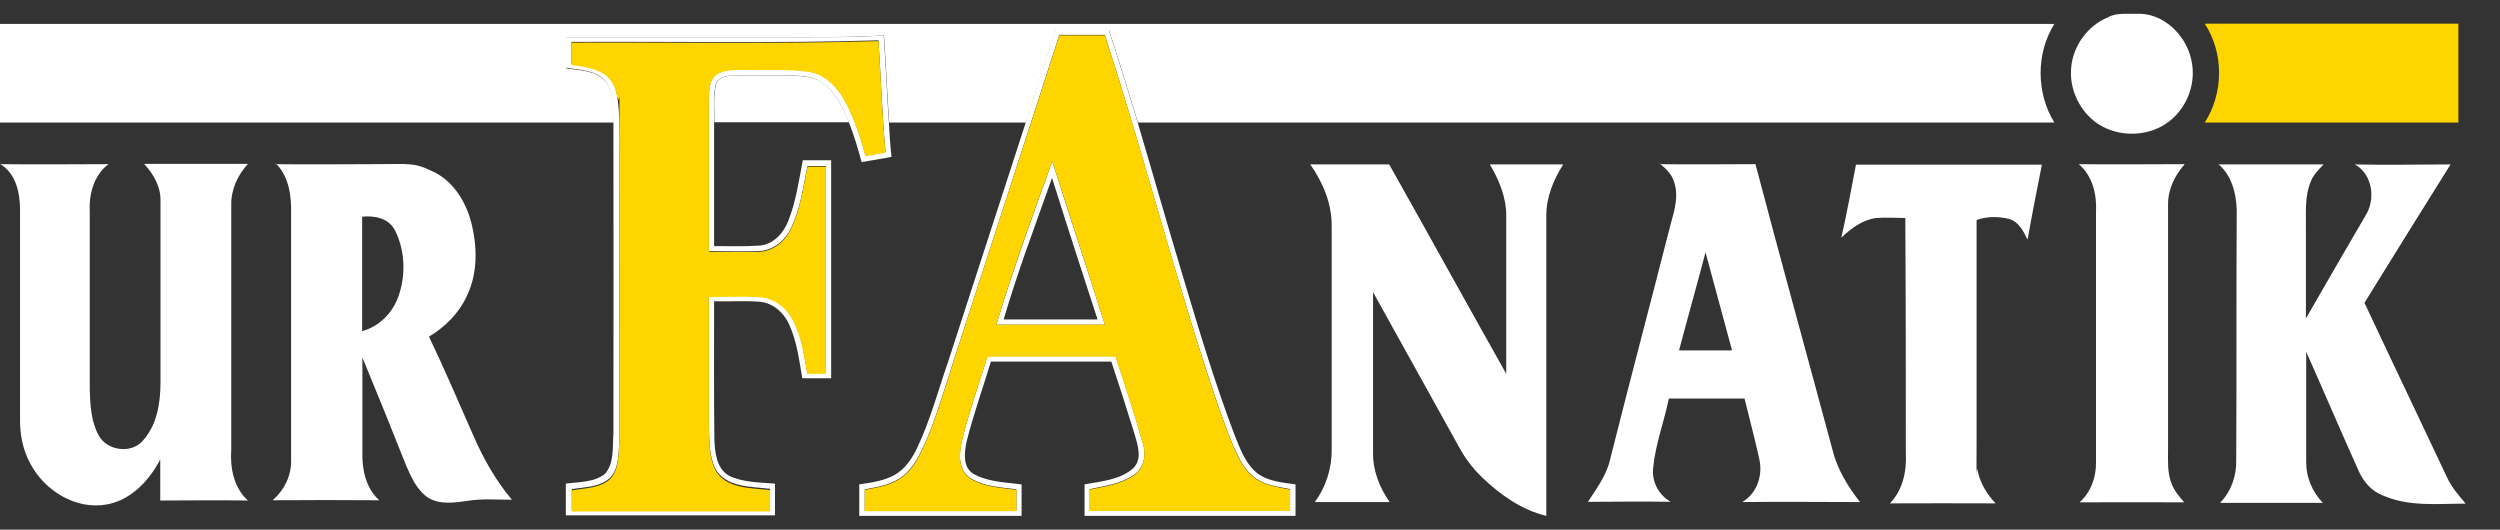 <?xml version="1.0" encoding="UTF-8"?>
<svg id="Layer_1" xmlns="http://www.w3.org/2000/svg" version="1.1" viewBox="0 0 961 203.6">
  <rect x="0" y="0" width="961" height="203.6" fill="#333333" stroke="none"/>
  <!-- Generator: Adobe Illustrator 29.0.0, SVG Export Plug-In . SVG Version: 2.1.0 Build 186)  -->
  <defs>
    <style>
      .st0 {
        fill: #fff;
      }

      .st1 {
        fill: #ffd500;
      }
    </style>
  </defs>
  <path class="st0" d="M810.7,6.4c3.3-1.5,7-1,10.6-1.1,10.1-.5,18.9,8,21,17.5,2.1,8.7-1.3,18.3-8.4,23.8-7.1,5.6-17.6,6.3-25.6,2.1-7.8-4.1-12.7-13.1-12.2-21.8.4-8.9,6.3-17.2,14.6-20.4h0Z"/>
  <path class="st0" d="M394.2,47c3.9-11.8,7.6-23.7,11.6-35.5h20.4c3.9,11.8,7.5,23.6,11.1,35.5,5.8,19.5,11.3,39,17.2,58.5,6.2,20.7,12.4,41.5,20.1,61.8,2.2,5.4,4.3,11.4,9.2,15,4.2,2.8,9.3,3.2,14.2,3.9v12.1h-81.1v-12.1c6.4-1.2,13.5-1.7,18.6-6.1,3.7-3.5,1.9-8.8.7-13-2.9-9.4-5.9-18.8-9-28.1h-46.3c-3.1,10.3-6.8,20.5-9.4,31-.8,4.1-1.5,9.7,2.8,12.2,5.6,3.1,12.2,3.2,18.4,4v12.1h-62.4v-12.1c4.7-.7,9.5-1.3,13.7-3.7,3.8-2.2,6.4-5.9,8.3-9.8,5.2-10.8,8.3-22.5,12.2-33.8,9.9-30.6,19.9-61.2,29.8-91.8M365.5,142.2c-3.5,10.4-6.4,21-11.2,30.9-2,4-4.4,8-8.2,10.6-4.1,2.8-9,3.5-13.7,4.4v8.2h58.3v-8.2c-6.3-.9-13.2-1-18.5-4.9-4.3-3.7-3.4-10-2.2-14.9,2.8-10.6,6.3-20.9,9.6-31.4h49.2c3.7,11.2,7.4,22.4,10.6,33.8,1.3,4.2.3,9.2-3.5,11.8-5,3.5-11.2,4.3-17,5.5v8.2h77v-8.2c-4.5-.9-9.2-1.4-13-4-4.3-2.8-6.6-7.7-8.7-12.3-4.1-9.8-7.4-20-10.7-30.1-13.8-42.5-25-85.7-38.8-128.2h-17.5c-13.8,42.9-27.8,85.7-41.7,128.6v.2h0Z"/>
  <path class="st0" d="M217.6,14.3h81.6c13.5-.1,27,.3,40.5-.7.8,11.1,1.2,22.3,2,33.5.2,4.4.5,8.8,1,13.2-3.8.7-7.6,1.4-11.5,2-1.4-5.2-2.9-10.3-4.9-15.3-2.4-5.8-5.2-12.1-10.8-15.6-4.6-2.7-10.2-2.3-15.3-2.4-6.3.1-12.7-.2-19,.1-2.4,0-5.5.8-6.1,3.5-1.1,4.7-.5,9.6-.6,14.4v47.6c5.9,0,11.7.2,17.6-.2,5.3-.5,9.2-4.9,11-9.7,2.9-7.4,4-15.3,5.5-23.1h10.9v83.8h-11.1c-1.2-7-2.1-14.3-5.1-20.8-2-4.4-6.1-8.1-11.1-8.6-5.9-.5-11.8,0-17.7-.2,0,17.6-.1,35.3.1,52.9.2,5,.7,11.2,5.5,14.1,5.5,2.7,11.8,2.6,17.8,3.1v12.2h-80.4v-12.2c5.1-.7,10.9-.4,15.1-3.8,3.6-4.2,2.8-10.3,3.2-15.5,0-39.9.1-79.9,0-119.8-.4-5.3.1-11.3-3.2-15.8-3.8-4.2-10-4.1-15.1-5v-12M219.7,16.4v8.1c4.2.7,8.8,1.1,12.5,3.5,2.7,1.8,4.3,4.9,4.9,8.1,1.3,7.5,1,15.2,1,22.8v110c-.4,4.9,0,10.5-3.3,14.5-3.9,3.9-9.9,3.8-15,4.6v8.1h76.2v-8.2c-7.2-.9-16.9-.4-21-7.7-2.5-5.1-2.3-10.9-2.5-16.5v-50c6.3,0,12.6-.2,18.9,0,4.5.2,8.9,2.6,11.6,6.2,5,6.7,5.8,15.3,7.3,23.3h7.2V63.8h-7.1c-1.7,8.1-2.7,16.5-6.4,24-2.2,4.7-6.8,8.4-12,8.7-6.5.3-13,0-19.5,0v-58.9c0-3.3.2-7.4,3.3-9.4,3.5-1.9,7.6-1.5,11.4-1.6,7.9.2,15.9-.4,23.8.8,5.8.8,10.3,5.4,13.2,10.2,4,6.9,6.4,14.5,8.5,22.2,2.6-.5,5.1-1,7.7-1.4-1.3-14.3-1.8-28.6-2.7-42.9-39.3,1.2-78.7.4-118,.6v.2h0Z"/>
  <path class="st0" d="M.2,63.1c13.8.2,27.6,0,41.5,0-5.8,4.4-7.6,11.8-7.2,18.8v68c.2,5.9.5,12.1,3.4,17.4,3.1,5.9,12.4,7.3,16.9,2.2,5.6-6,6.9-14.7,6.9-22.7v-70c0-5.3-2.8-10-6.3-13.8h39.9c-3.9,4.3-6.5,9.8-6.4,15.7v94c-.5,7.1.9,14.7,6.4,19.7-11.2-.2-22.4,0-33.7,0v-15.8c-4.2,8.1-11.2,15.6-20.5,17.3-12,2.2-24-5.3-29.5-15.8-2.9-5.3-4-11.4-3.9-17.3v-80c0-6.6-1.5-14.1-7.7-17.8h.2Z"/>
  <path class="st0" d="M105.8,63.1c12.9.2,25.7,0,38.6,0s14.6-.7,21.3,2.5c8,3.4,13.1,11.3,15.3,19.4,2.5,9.4,2.8,19.9-1.6,28.9-3,6.5-8.3,11.8-14.5,15.5,6.1,12.7,11.6,25.7,17.3,38.6,3.8,8.6,8.5,16.9,14.6,24.1-5.6,0-11.3-.5-16.9.4-5,.7-10.6,1.6-15.2-1.1-4.4-2.9-6.6-7.9-8.6-12.5-5.5-13.9-11.1-27.7-16.8-41.5v36.3c-.2,6.7,1.3,14,6.5,18.6-13.7-.1-27.3-.1-41,0,4.5-3.9,7.3-9.6,7.1-15.6v-94.1c.2-6.9-.7-14.7-5.9-19.8M139.2,83.3v44c6.6-1.8,11.8-7.1,14-13.5,2.9-8.2,2.5-17.8-1.5-25.5-2.5-4.5-7.8-5.5-12.5-5Z"/>
  <path class="st0" d="M383,124.8c6.4-21.2,14-42,21.5-62.8,6.6,21,13.6,41.8,20.2,62.8h-41.7M385.8,122.8h36.1c-5.9-18.1-11.8-36.2-17.5-54.4-6.4,18.1-13.2,36-18.6,54.4Z"/>
  <path class="st0" d="M503.6,63.2h30.4c15.1,26.8,29.9,53.7,45,80.5v-60.9c0-7-2.8-13.7-6.3-19.6h28.2c-3.7,5.8-6.5,12.5-6.5,19.6v115.5c-9.6-2.3-17.8-8.2-24.8-14.9-3.4-3.3-6.3-7.1-8.6-11.3-11-19.9-22.2-39.9-33.2-59.8v62.2c0,6.7,2.6,13.1,6.4,18.5h-28.8c4.3-5.8,6.6-13,6.5-20.3v-86.1c0-8.6-3.5-16.7-8.3-23.5h0Z"/>
  <path class="st0" d="M637.9,63.1c12.3.2,24.6,0,36.9,0,9.6,36.5,19.7,72.9,29.5,109.4,1.8,7.6,5.9,14.4,10.7,20.5-15.1,0-30.2-.2-45.3,0,5.6-3.2,8-10.2,6.6-16.4-1.7-7.8-3.8-15.6-5.7-23.4h-29.1c-1.8,8.9-5.1,17.4-6,26.4-.7,5.4,2,10.6,6.7,13.3-10.6-.2-21.2,0-31.8,0,3.4-5.2,7.3-10.4,8.6-16.6,7.6-30.2,15.6-60.3,23.3-90.5,1.5-5.2,3.1-10.9,1.1-16.2-.9-2.8-3.1-4.9-5.4-6.7M645.4,134.7h20.4c-3.4-12.6-6.8-25.2-10.2-37.7-3.3,12.6-6.9,25.2-10.2,37.8h0Z"/>
  <path class="st0" d="M713.4,63.3h71.5c-1.9,9.6-3.8,19.2-5.5,28.8-1.6-3.3-3.5-7-7.3-8-4-.9-8.4-1-12.3.5v83.3c0,27.8-.3,8.8.4,13.1,1,4.7,3.6,9,6.9,12.5-13.5-.1-27,0-40.6,0,5-5.2,6.5-12.5,6.1-19.5,0-30.1,0-60.2-.2-90.2-3.8,0-7.5-.3-11.2,0-5.3.7-9.7,4-13.4,7.6,2.1-9.2,3.8-18.6,5.6-27.9v-.2Z"/>
  <path class="st0" d="M799.1,63.1c13.6.2,27.1,0,40.7,0-3.8,4.3-6.5,9.8-6.4,15.6v94.1c0,4.2-.3,8.6,1.2,12.7,1,2.9,3,5.3,5,7.6-13.4,0-26.8-.1-40.2,0,4.3-3.9,6.4-9.6,6.3-15.4v-96c.4-6.9-1.3-14.1-6.7-18.7h.1Z"/>
  <path class="st0" d="M852.5,63.2h40.7c-1.9,2-4,4-5,6.7-2.2,5.4-1.8,11.3-1.8,17v35.5c7.6-13.2,15.2-26.4,22.9-39.5,4-6.3,2.7-16-4.1-19.7,12.3.3,24.5,0,36.8,0-11.1,17.7-22.1,35.4-33.1,53.2,10.5,22.4,21.2,44.7,31.7,67,1.7,3.8,4.5,7,7.2,10.2-10.8,0-22.1,1.3-32.2-3.3-4-1.6-7-5.1-8.8-9-6.9-15.3-13.5-30.8-20.3-46.1v42.6c0,5.8,2.4,11.3,6.4,15.5h-39.5c4.3-4.4,6.4-10.5,6.2-16.6.2-32,0-64,.2-96-.2-6.5-2-13.5-7.2-17.7h0v.2Z"/>
  <g id="_x23_008543ff">
    <path class="st0" d="M0,9.2h789.7c-7.1,11.3-7,26.6,0,37.9h-352.3c-3.6-11.9-7.2-23.7-11.1-35.5h-20.4c-4,11.8-7.7,23.7-11.6,35.5h-52.5c-.8-11.1-1.2-22.3-2-33.5-13.5.9-27,.6-40.5.7h-81.6v12c5.2.8,11.4.7,15.1,5,3.3,4.5,2.8,10.5,3.2,15.8H0V9.2h0Z"/>
    <path class="st0" d="M275.2,32.6c.6-2.8,3.7-3.4,6.1-3.5,6.3-.3,12.7,0,19-.1,5.1.2,10.7-.2,15.3,2.4,5.5,3.5,8.3,9.8,10.8,15.6h-51.8c.1-4.8-.5-9.7.6-14.4Z"/>
  </g>
  <g id="_x23_ffd500ff">
    <path class="st1" d="M847.4,9.1h97.6v38h-97.5c7.3-11.3,7.4-26.7,0-38h0Z"/>
    <path class="st1" d="M365.5,142.2c13.8-42.9,27.9-85.7,41.7-128.6h17.5c13.9,42.4,25.1,85.7,38.8,128.2,3.3,10.1,6.6,20.2,10.7,30.1,2.1,4.6,4.3,9.4,8.7,12.3,3.9,2.5,8.6,3.1,13,4v8.2h-77v-8.2c5.8-1.2,12-2,17-5.5,3.7-2.6,4.8-7.6,3.5-11.8-3.2-11.4-7-22.6-10.6-33.8h-49.2c-3.3,10.4-6.9,20.8-9.6,31.4-1.1,4.9-2.1,11.2,2.2,14.9,5.3,3.9,12.3,4,18.5,4.9v8.2h-58.3v-8.2c4.7-.9,9.7-1.6,13.7-4.4,3.8-2.5,6.2-6.5,8.2-10.6,4.8-9.9,7.7-20.5,11.2-30.9M383,124.8h41.7c-6.6-21-13.5-41.8-20.2-62.8-7.6,20.8-15.2,41.6-21.5,62.8Z"/>
    <path class="st1" d="M219.7,16.4c39.4-.2,78.7.6,118-.6.9,14.3,1.4,28.6,2.7,42.9-2.6.4-5.1.9-7.7,1.4-2.1-7.6-4.6-15.3-8.5-22.2-2.9-4.9-7.4-9.4-13.2-10.2-7.9-1.2-15.9-.6-23.8-.8-3.8,0-8-.3-11.4,1.6-3.1,2-3.2,6.1-3.3,9.4v58.9c6.5,0,13,.2,19.5,0,5.3-.3,9.8-4,12-8.7,3.7-7.5,4.7-15.9,6.4-24h7.1v79.6h-7.2c-1.5-8-2.4-16.6-7.3-23.3-2.7-3.7-7-6-11.6-6.2-6.3-.3-12.6,0-18.9,0v50c.2,5.5,0,11.4,2.5,16.5,4.1,7.3,13.7,6.8,21,7.7v8.2h-76.2v-8.1c5.1-.9,11.1-.8,15-4.6,3.3-4,2.9-9.6,3.3-14.5.1-36.7,0-73.3,0-110s.3-15.3-1-22.8c-.6-3.1-2.1-6.3-4.9-8.1-3.7-2.4-8.2-2.9-12.5-3.5v-8.5h0Z"/>
  </g>
</svg>